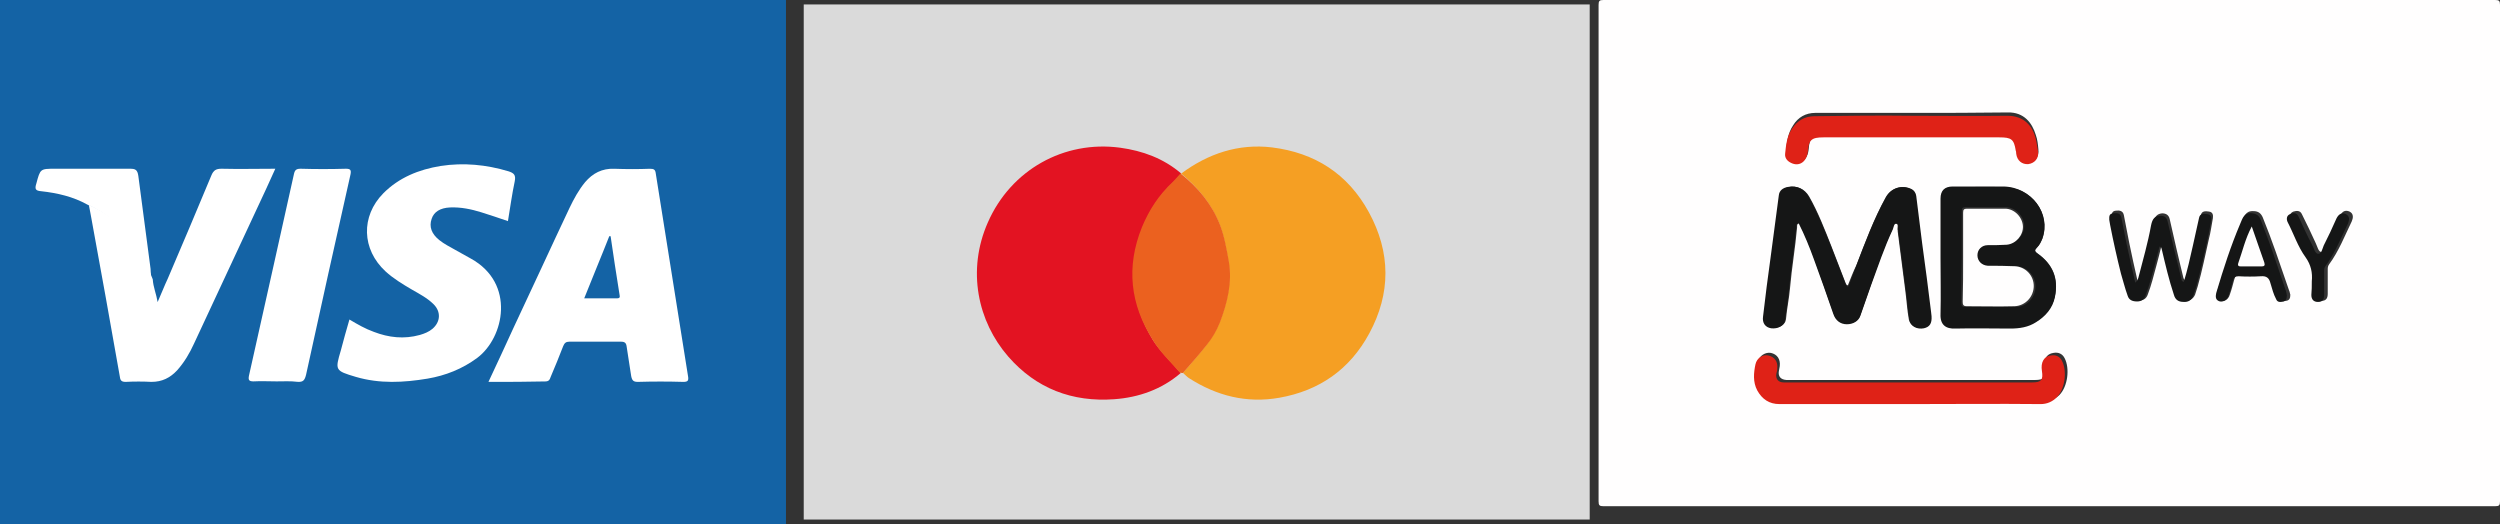 <svg xmlns="http://www.w3.org/2000/svg" xmlns:xlink="http://www.w3.org/1999/xlink" width="563" height="118"><rect width="100%" height="100%" fill="#333333" stroke="none"/><defs><clipPath id="clip0"><rect x="275" y="301" width="563" height="118"></rect></clipPath></defs><g clip-path="url(#clip0)" transform="translate(-275 -301)"><path d="M275 301 452 301 452 419 275 419Z" fill="#1463A5" fill-rule="evenodd"></path><path d="M385 387C387.015 382.774 388.829 378.75 390.643 374.826 394.875 365.871 399.006 356.815 403.238 347.861 404.246 345.748 405.354 343.735 406.765 342.025 408.478 340.012 410.594 338.906 413.315 339.006 416.036 339.107 418.756 339.107 421.376 339.006 422.283 339.006 422.585 339.208 422.686 340.113 425.104 355.306 427.523 370.499 429.941 385.692 430.143 386.799 429.84 387 428.833 387 425.407 386.899 422.081 386.899 418.655 387 417.648 387 417.346 386.698 417.144 385.692 416.842 383.479 416.439 381.366 416.136 379.152 416.036 378.246 415.733 377.945 414.826 377.945 410.997 377.945 407.168 377.945 403.238 377.945 402.432 377.945 402.13 378.246 401.828 378.951 400.921 381.265 400.014 383.579 399.006 385.893 398.805 386.497 398.603 386.899 397.797 386.899 393.767 387 389.534 387 385 387ZM412.509 354.199C412.408 354.199 412.307 354.199 412.206 354.199 410.393 358.828 408.478 363.355 406.564 368.185 409.184 368.185 411.501 368.185 413.92 368.185 414.625 368.185 414.625 367.883 414.524 367.38 413.819 362.852 413.113 358.526 412.509 354.199Z" fill="#FFFFFF" fill-rule="evenodd"></path><path d="M353.691 372.953C355.521 374.046 357.25 375.039 359.183 375.735 362.539 377.026 365.997 377.424 369.556 376.43 370.573 376.132 371.59 375.735 372.404 375.039 374.234 373.45 374.336 371.164 372.607 369.475 371.183 368.084 369.455 367.19 367.726 366.196 365.692 365.004 363.556 363.712 361.827 362.123 356.437 357.155 356.233 349.703 361.318 344.536 364.878 340.959 369.353 339.171 374.234 338.376 379.421 337.581 384.506 338.078 389.49 339.568 390.71 339.966 391.219 340.363 390.914 341.854 390.303 344.735 389.897 347.716 389.388 350.796 387.354 350.1 385.32 349.405 383.388 348.809 381.15 348.113 378.811 347.616 376.37 347.716 374.133 347.815 372.709 348.709 372.2 350.299 371.59 352.088 372.2 353.677 373.929 355.068 375.048 355.962 376.268 356.559 377.489 357.254 378.709 357.95 379.828 358.546 381.049 359.241 391.117 364.805 388.574 377.026 382.472 381.597 379.116 384.081 375.353 385.571 371.285 386.267 365.895 387.161 360.505 387.459 355.115 385.869 350.436 384.478 350.436 384.379 351.759 379.908 352.369 377.623 352.979 375.337 353.691 372.953Z" fill="#FFFFFF" fill-rule="evenodd"></path><path d="M309.4 363.904C309.5 365.611 310.2 367.218 310.5 369.025 311.3 367.218 312 365.41 312.8 363.703 316.1 355.971 319.4 348.239 322.6 340.506 323.1 339.301 323.7 339 324.9 339 328.9 339.1 332.8 339 337 339 336.2 340.707 335.6 342.113 334.9 343.619 329.5 355.167 324.1 366.816 318.7 378.364 317.7 380.573 316.5 382.582 314.9 384.389 313.3 386.096 311.5 387 309.1 387 307.2 386.9 305.2 386.9 303.3 387 302.4 387 302.1 386.699 302 385.895 299.9 373.845 297.7 361.795 295.5 349.745 295.3 348.841 295.2 347.937 295 347.134 299.7 349.142 303.4 352.456 306.2 356.774 307.6 359.084 308.4 361.494 309.4 363.904Z" fill="#FFFFFF" fill-rule="evenodd"></path><path d="M337.296 386.887C335.561 386.887 333.826 386.787 332.092 386.887 331.071 386.887 330.867 386.587 331.071 385.585 332.908 377.37 334.745 369.155 336.582 360.94 338.112 354.027 339.643 347.215 341.173 340.302 341.378 339.301 341.684 339 342.704 339 346.072 339.1 349.439 339.1 352.909 339 353.929 339 354.133 339.301 353.929 340.302 350.561 355.33 347.194 370.357 343.929 385.385 343.622 386.587 343.316 387.088 341.99 386.988 340.459 386.787 338.826 386.887 337.296 386.887Z" fill="#FFFFFF" fill-rule="evenodd"></path><path d="M308.912 364C307.927 361.571 307.138 359.041 305.758 356.814 302.997 352.462 299.35 349.121 294.716 347.097 291.463 345.275 287.914 344.466 284.266 344.061 282.985 343.96 282.788 343.555 283.182 342.34 284.069 339 284.069 339 287.421 339 293.04 339 298.66 339 304.279 339 305.462 339 305.955 339.202 306.152 340.619 307.039 347.603 308.025 354.587 308.912 361.571 308.912 362.381 309.11 363.19 308.912 364Z" fill="#FFFFFF" fill-rule="evenodd"></path><path d="M456 302 633 302 633 418 456 418Z" fill="#DADADA" fill-rule="evenodd"></path><path d="M540.901 384.999C536.617 388.702 531.438 390.503 525.959 390.903 516.497 391.604 508.329 388.502 502.054 381.296 495.181 373.391 492.691 361.882 497.472 351.074 502.652 339.265 514.604 332.561 527.254 334.262 532.334 334.962 537.016 336.663 541 340.066 540.402 340.767 539.904 341.467 539.207 342.067 536.119 344.97 533.928 348.372 532.334 352.275 528.748 361.182 529.844 369.688 534.725 377.694 536.418 380.296 538.809 382.497 540.901 384.999Z" fill="#E31322" fill-rule="evenodd"></path><path d="M541 340.09C547.052 335.592 553.898 333.293 561.439 334.193 571.063 335.392 578.504 340.09 583.267 348.787 588.228 357.883 588.228 367.08 583.366 376.076 579.001 384.173 572.154 388.971 563.126 390.57 555.783 391.87 549.037 390.171 542.786 386.172 542.29 385.872 541.893 385.372 541.397 384.973 543.183 382.873 545.068 380.774 546.755 378.575 547.846 377.076 548.937 375.376 549.632 373.577 551.319 369.179 552.41 364.581 551.616 359.783 551.12 356.984 550.624 354.085 549.632 351.486 547.846 346.988 544.77 343.189 541 340.09Z" fill="#F59F23" fill-rule="evenodd"></path><path d="M540.892 340.1C544.807 343.193 547.918 346.984 549.725 351.574 550.729 354.169 551.231 357.062 551.733 359.856 552.536 364.645 551.432 369.135 549.725 373.625 549.023 375.421 548.019 377.118 546.814 378.614 545.108 380.809 543.2 382.905 541.394 385 541.193 385 540.992 385 540.691 384.9 538.583 382.506 536.174 380.211 534.568 377.517 529.549 369.534 528.545 361.153 532.159 352.173 533.765 348.282 535.973 344.889 539.085 341.996 539.687 341.397 540.289 340.698 540.892 340 540.691 340.1 540.892 340.1 540.892 340.1Z" fill="#EB611F" fill-rule="evenodd"></path><path d="M736.45 301C769.932 301 803.415 301 836.897 301 837.8 301 838 301.2 838 302.101 838 339.334 838 376.666 838 413.899 838 414.8 837.8 415 836.897 415 769.932 415 702.967 415 636.103 415 635.201 415 635 414.8 635 413.899 635 376.666 635 339.334 635 302.101 635 301.2 635.201 301 636.103 301 669.585 301 703.068 301 736.45 301ZM691.138 365.256C690.737 365.156 690.737 364.956 690.637 364.756 689.534 361.954 688.532 359.251 687.429 356.449 685.925 352.645 684.422 348.742 682.417 345.239 681.414 343.537 679.71 342.737 677.805 343.137 676.803 343.337 676.001 343.938 675.801 345.039 675.199 349.643 674.598 354.147 673.996 358.751 673.395 363.255 672.793 367.759 672.292 372.163 672.192 373.564 672.793 374.565 674.096 374.765 675.6 374.965 677.104 374.164 677.204 372.863 677.404 370.561 677.906 368.259 678.106 365.957 678.507 361.353 679.309 356.749 679.71 352.145 679.71 351.845 679.61 351.444 680.211 351.244 681.515 353.846 682.617 356.549 683.62 359.351 685.123 363.455 686.427 367.458 687.93 371.562 688.432 372.963 689.534 373.764 690.938 373.864 692.341 373.864 693.544 373.163 693.945 371.962 694.747 369.66 695.549 367.358 696.351 365.056 697.755 360.953 699.158 356.849 701.063 352.845 701.263 352.345 701.363 351.244 701.965 351.344 702.667 351.444 702.165 352.445 702.366 352.946 702.366 353.046 702.366 353.146 702.366 353.146 702.967 357.55 703.469 362.054 704.07 366.457 704.371 368.659 704.471 370.761 704.872 372.963 705.173 374.364 706.576 375.065 708.08 374.765 709.383 374.565 709.885 373.664 709.784 372.062 709.784 371.762 709.684 371.462 709.684 371.162 708.982 365.957 708.281 360.753 707.679 355.648 707.178 352.145 706.777 348.642 706.376 345.139 706.276 344.338 705.875 343.838 705.173 343.537 703.268 342.637 700.862 343.337 699.659 345.439 696.953 350.343 695.048 355.548 693.043 360.753 692.341 362.154 691.74 363.755 691.138 365.256ZM712.391 358.951C712.391 363.155 712.491 367.358 712.391 371.562 712.29 373.964 713.493 374.865 715.699 374.765 719.709 374.665 723.819 374.665 727.829 374.765 729.834 374.765 731.839 374.464 733.543 373.364 735.648 372.062 737.152 370.261 737.753 367.759 738.655 363.655 737.252 360.452 733.844 358.05 733.142 357.55 733.242 357.249 733.743 356.749 734.345 356.148 734.645 355.448 734.946 354.747 736.951 349.142 732.54 343.237 726.325 343.137 722.616 343.037 718.806 343.137 715.097 343.137 713.293 343.137 712.391 344.038 712.391 345.839 712.391 350.143 712.391 354.547 712.391 358.951ZM705.474 391.479C715.398 391.479 725.323 391.479 735.147 391.479 736.55 391.479 737.753 390.879 738.756 389.978 740.66 388.076 741.162 383.973 739.959 381.671 739.457 380.67 738.555 380.27 737.452 380.47 735.848 380.67 735.046 382.071 735.447 383.973 735.848 385.975 735.347 386.575 733.242 386.575 715.097 386.575 696.953 386.575 678.808 386.575 678.307 386.575 677.805 386.575 677.304 386.575 676.001 386.475 675.4 385.774 675.6 384.573 675.7 384.173 675.7 383.873 675.801 383.472 676.001 381.871 675.199 380.77 673.796 380.47 672.593 380.27 671.189 381.07 670.888 382.471 670.487 384.473 670.287 386.475 671.289 388.377 672.392 390.378 673.996 391.479 676.302 391.479 685.925 391.379 695.649 391.479 705.474 391.479ZM705.674 326.422C705.674 326.322 705.674 326.322 705.674 326.422 698.356 326.422 691.138 326.422 683.82 326.422 681.615 326.422 679.911 327.423 678.808 329.225 677.605 331.026 677.404 333.028 677.204 335.13 677.104 336.031 677.705 336.831 678.507 337.232 680.412 338.233 682.116 337.032 682.317 334.529 682.517 331.927 683.219 331.327 685.825 331.327 698.958 331.327 712.19 331.327 725.323 331.327 728.029 331.327 728.53 331.827 729.032 334.429 729.032 334.63 729.132 334.93 729.132 335.13 729.332 336.631 730.435 337.632 731.839 337.532 733.242 337.432 734.244 336.231 734.044 334.63 733.944 333.529 733.844 332.428 733.443 331.327 732.641 328.724 730.836 326.222 727.127 326.322 720.009 326.422 712.792 326.422 705.674 326.422ZM761.812 356.148C762.314 356.349 762.213 356.549 762.314 356.749 763.116 360.252 763.918 363.755 765.02 367.158 765.321 368.259 766.023 368.659 767.126 368.76 768.228 368.76 768.93 368.259 769.331 367.358 769.531 366.758 769.732 366.057 769.932 365.457 770.935 361.954 771.637 358.35 772.439 354.847 772.84 353.346 773.04 351.745 773.341 350.143 773.441 349.443 773.341 348.742 772.439 348.642 771.737 348.542 770.835 348.442 770.634 349.443 770.133 351.644 769.632 353.746 769.231 355.948 768.629 358.751 768.128 361.453 767.226 364.155 766.925 364.055 766.825 363.855 766.724 363.655 766.223 361.453 765.622 359.251 765.121 356.949 764.619 354.747 764.118 352.545 763.617 350.343 763.416 349.443 762.815 349.042 761.913 349.042 760.81 349.142 760.208 349.743 759.908 351.244 759.206 355.248 758.003 359.151 757.101 363.155 757.001 363.555 756.8 363.955 756.399 364.356 755.697 361.353 755.096 358.551 754.494 355.648 754.093 353.546 753.692 351.544 753.291 349.443 753.091 348.442 752.289 348.342 751.487 348.442 750.484 348.542 750.585 349.242 750.585 349.943 750.585 350.343 750.685 350.744 750.785 351.144 751.487 354.847 752.289 358.551 753.191 362.254 753.592 363.955 754.093 365.657 754.695 367.358 755.096 368.359 755.798 368.659 756.8 368.659 757.803 368.659 758.404 368.159 758.705 367.258 759.507 365.156 760.008 363.054 760.609 360.853 761.01 359.351 761.411 357.85 761.812 356.148ZM790.784 367.358C790.684 367.158 790.684 366.758 790.483 366.357 789.481 363.455 788.478 360.552 787.476 357.65 786.573 355.047 785.571 352.445 784.568 349.943 784.168 349.042 783.566 348.542 782.463 348.542 780.659 348.442 780.358 349.843 779.857 350.944 777.651 356.048 776.047 361.353 774.343 366.558 774.043 367.358 773.942 368.259 774.945 368.659 775.847 369.06 776.849 368.459 777.15 367.358 777.551 366.257 777.852 365.056 778.153 363.955 778.353 363.155 778.654 362.954 779.456 362.954 781.16 362.954 782.964 363.054 784.669 362.954 785.972 362.854 786.573 363.355 786.874 364.556 787.175 365.757 787.576 366.958 788.177 368.159 788.578 368.86 789.18 368.86 789.781 368.76 790.583 368.659 790.784 368.159 790.784 367.358ZM796.297 364.256C796.297 364.256 796.297 364.256 796.297 364.256 796.297 365.256 796.297 366.157 796.297 367.158 796.297 368.159 796.698 368.76 797.801 368.76 798.904 368.76 799.205 368.059 799.205 367.158 799.205 365.357 799.205 363.555 799.205 361.753 799.205 361.353 799.205 360.953 799.505 360.552 801.711 357.55 803.014 354.147 804.618 350.844 804.919 350.143 805.119 349.142 804.117 348.642 803.214 348.241 802.412 348.542 802.011 349.643 801.009 351.745 800.107 353.846 799.104 355.848 798.803 356.549 798.603 357.75 797.801 357.75 797.099 357.75 796.899 356.549 796.498 355.748 795.495 353.546 794.493 351.444 793.39 349.242 792.989 348.342 792.187 348.442 791.486 348.642 790.684 348.942 790.483 349.743 790.884 350.443 792.187 353.146 793.19 356.148 794.994 358.551 796.197 360.252 796.698 362.054 796.398 364.055 796.297 364.155 796.297 364.256 796.297 364.256Z" fill="#FFFEFE" fill-rule="evenodd"></path><path d="M691.214 365.564C691.823 364.053 692.432 362.441 693.04 360.83 695.07 355.592 696.998 350.354 699.738 345.419 700.854 343.304 703.29 342.599 705.319 343.505 706.03 343.807 706.436 344.412 706.537 345.117 706.943 348.642 707.451 352.167 707.856 355.693 708.567 360.93 709.277 366.168 709.886 371.305 709.886 371.607 709.987 371.909 709.987 372.211 710.089 373.823 709.582 374.629 708.262 374.931 706.74 375.233 705.319 374.528 705.015 373.118 704.609 371.003 704.508 368.787 704.203 366.571 703.594 362.139 703.087 357.606 702.478 353.175 702.478 353.074 702.478 352.973 702.478 352.973 702.275 352.369 702.782 351.362 702.072 351.362 701.463 351.261 701.463 352.369 701.159 352.872 699.332 356.801 697.911 361.031 696.389 365.161 695.578 367.477 694.766 369.794 693.954 372.111 693.548 373.319 692.33 374.024 690.909 374.024 689.489 374.024 688.372 373.219 687.865 371.708 686.444 367.578 685.024 363.549 683.501 359.419 682.487 356.599 681.37 353.88 680.051 351.261 679.442 351.462 679.544 351.865 679.544 352.167 679.138 356.801 678.326 361.434 677.92 366.067 677.717 368.384 677.311 370.701 677.007 373.017 676.905 374.327 675.383 375.132 673.861 374.931 672.542 374.729 671.831 373.722 672.034 372.312 672.542 367.78 673.151 363.247 673.759 358.815 674.368 354.182 674.977 349.649 675.586 345.016 675.687 343.908 676.499 343.304 677.616 343.102 679.544 342.699 681.269 343.505 682.284 345.217 684.313 348.843 685.835 352.671 687.358 356.499 688.474 359.319 689.489 362.038 690.605 364.859 690.808 365.261 690.808 365.463 691.214 365.564Z" fill="#151616" fill-rule="evenodd"></path><path d="M712.005 359.098C712.005 354.643 712.005 350.188 712.005 345.734 712.005 343.911 712.922 343 714.755 343 718.522 343 722.392 343 726.159 343 732.472 343.101 736.953 349.075 734.916 354.744 734.611 355.453 734.305 356.161 733.694 356.769 733.185 357.275 733.083 357.579 733.796 358.085 737.258 360.515 738.582 363.755 737.767 367.906 737.258 370.437 735.629 372.259 733.491 373.575 731.76 374.689 729.825 374.993 727.687 374.993 723.614 374.993 719.439 374.891 715.366 374.993 713.227 375.094 711.904 374.183 712.005 371.753 712.107 367.602 712.005 363.35 712.005 359.098ZM716.791 358.895C716.791 358.895 716.791 358.895 716.791 358.895 716.69 362.337 716.69 365.678 716.69 369.121 716.69 369.728 716.791 370.234 717.606 370.133 721.373 370.133 725.141 370.133 728.909 370.133 731.454 370.133 733.389 368.007 733.389 365.476 733.389 363.046 731.454 361.021 728.909 360.92 726.77 360.819 724.734 360.92 722.595 360.819 721.17 360.819 720.151 359.806 720.151 358.389 720.151 357.073 721.272 356.06 722.595 356.06 724.123 356.06 725.548 356.161 727.076 355.959 729.214 355.757 730.945 353.732 730.843 351.707 730.741 349.581 728.807 347.657 726.668 347.657 723.715 347.657 720.661 347.657 717.708 347.657 716.995 347.657 716.791 347.86 716.791 348.568 716.791 352.112 716.791 355.453 716.791 358.895Z" fill="#151616" fill-rule="evenodd"></path><path d="M704.989 392C695.272 392 685.555 392 675.738 392 673.434 392 671.831 390.906 670.729 388.916 669.727 387.026 669.928 384.937 670.328 383.047 670.629 381.654 671.931 380.759 673.233 381.057 674.636 381.356 675.437 382.45 675.237 384.042 675.237 384.44 675.137 384.738 675.037 385.136 674.836 386.33 675.437 387.126 676.74 387.126 677.24 387.126 677.741 387.126 678.242 387.126 696.374 387.126 714.506 387.126 732.638 387.126 734.742 387.126 735.142 386.529 734.842 384.539 734.541 382.649 735.242 381.256 736.845 381.057 737.947 380.858 738.849 381.256 739.35 382.251 740.552 384.539 740.051 388.618 738.148 390.508 737.146 391.503 735.944 392 734.541 392 724.724 391.901 714.807 392 704.989 392Z" fill="#DF2217" fill-rule="evenodd"></path><path d="M705.543 327.073C712.676 327.073 719.909 327.17 727.042 327.073 730.86 327.073 732.668 329.406 733.372 331.934 733.673 333.003 733.773 334.073 733.974 335.142 734.175 336.698 733.171 337.767 731.764 337.962 730.358 338.059 729.253 337.184 729.052 335.628 729.052 335.434 729.052 335.142 728.951 334.948 728.549 332.323 727.947 331.934 725.234 331.934 712.073 331.934 698.812 331.934 685.651 331.934 682.938 331.934 682.336 332.517 682.135 335.045 681.934 337.378 680.226 338.642 678.317 337.67 677.513 337.281 676.91 336.6 677.011 335.628 677.212 333.587 677.413 331.642 678.618 329.892 679.824 328.142 681.431 327.17 683.642 327.17 690.875 327.073 698.209 326.976 705.543 327.073 705.543 326.976 705.543 326.976 705.543 327.073Z" fill="#DF2217" fill-rule="evenodd"></path><path d="M761.334 356.502C760.929 358.075 760.524 359.648 760.12 361.221 759.513 363.285 759.007 365.448 758.198 367.513 757.894 368.398 757.287 368.889 756.275 368.889 755.264 368.889 754.454 368.594 754.151 367.611 753.544 365.94 753.139 364.269 752.633 362.597 751.723 358.96 750.913 355.322 750.205 351.684 750.104 351.291 750.104 350.898 750.003 350.505 750.003 349.817 749.902 349.128 750.913 349.03 751.824 348.932 752.532 349.03 752.734 350.013 753.139 352.078 753.544 354.044 753.948 356.109 754.555 358.861 755.162 361.712 755.871 364.662 756.275 364.269 756.478 363.875 756.579 363.482 757.591 359.55 758.703 355.715 759.412 351.783 759.715 350.21 760.322 349.62 761.435 349.62 762.447 349.522 762.953 350.013 763.155 350.898 763.661 353.061 764.167 355.224 764.672 357.387 765.178 359.55 765.785 361.712 766.291 363.974 766.291 364.17 766.392 364.367 766.797 364.465 767.606 361.811 768.213 359.156 768.82 356.404 769.326 354.241 769.731 352.176 770.237 350.013 770.439 349.03 771.35 349.128 772.058 349.227 772.968 349.325 773.07 350.013 772.968 350.701 772.665 352.274 772.361 353.749 772.058 355.322 771.249 358.763 770.54 362.302 769.529 365.743 769.326 366.333 769.124 367.021 768.922 367.611 768.517 368.594 767.809 369.086 766.696 368.988 765.583 368.988 764.875 368.496 764.571 367.415 763.458 364.072 762.649 360.631 761.84 357.19 761.739 356.895 761.84 356.698 761.334 356.502Z" fill="#151616" fill-rule="evenodd"></path><path d="M790 367.553C790 368.342 789.709 368.836 789.125 368.934 788.542 369.033 787.862 369.132 787.57 368.342 786.987 367.257 786.696 366.073 786.307 364.791 786.016 363.607 785.432 363.113 784.169 363.212 782.517 363.311 780.767 363.311 779.115 363.212 778.338 363.212 778.046 363.508 777.852 364.199 777.56 365.382 777.269 366.468 776.88 367.553 776.588 368.54 775.617 369.132 774.742 368.836 773.77 368.441 773.964 367.553 774.159 366.764 775.714 361.535 777.366 356.405 779.504 351.373 779.99 350.288 780.281 348.906 782.031 349.005 783.1 349.104 783.683 349.498 784.072 350.386 785.044 352.951 786.016 355.418 786.89 357.983 787.862 360.844 788.834 363.705 789.806 366.566 789.903 366.961 790 367.356 790 367.553ZM782.128 352.458C780.767 355.023 780.184 357.49 779.31 359.858 779.115 360.449 779.407 360.548 779.893 360.548 781.35 360.548 782.711 360.548 784.169 360.548 784.752 360.548 784.946 360.351 784.752 359.759 783.877 357.391 783.003 355.023 782.128 352.458Z" fill="#151616" fill-rule="evenodd"></path><path d="M795.616 364.47C795.616 364.47 795.616 364.371 795.616 364.371 795.814 362.401 795.417 360.628 794.225 358.954 792.438 356.492 791.545 353.635 790.154 350.976 789.857 350.287 789.956 349.499 790.75 349.203 791.445 348.908 792.24 348.809 792.637 349.794 793.63 351.961 794.623 354.128 795.715 356.196 796.112 356.886 796.311 358.068 797.006 358.166 797.8 358.264 797.999 356.984 798.297 356.295 799.289 354.325 800.282 352.257 801.176 350.188 801.672 349.203 802.367 348.809 803.261 349.203 804.254 349.696 804.055 350.582 803.758 351.37 802.169 354.62 800.878 357.969 798.694 360.924 798.396 361.318 798.396 361.712 798.396 362.106 798.396 363.879 798.396 365.651 798.396 367.424 798.396 368.409 798.098 369 797.006 369 796.013 369 795.516 368.409 795.516 367.424 795.616 366.341 795.616 365.454 795.616 364.47 795.616 364.47 795.616 364.47 795.616 364.47Z" fill="#151616" fill-rule="evenodd"></path><path d="M717.098 358.879C717.098 355.517 717.098 352.253 717.098 348.89 717.098 348.198 717.293 348 717.976 348 720.805 348 723.732 348 726.561 348 728.61 348 730.464 349.879 730.561 351.956 730.659 353.934 729 355.912 726.951 356.11 725.488 356.209 724.122 356.209 722.659 356.209 721.293 356.209 720.317 357.198 720.317 358.484 720.317 359.769 721.293 360.758 722.659 360.857 724.707 360.857 726.659 360.857 728.707 360.956 731.146 361.055 733 363.033 733 365.407 733 367.78 731.146 369.857 728.707 369.956 725.098 370.055 721.488 369.956 717.878 369.956 717.098 369.956 717 369.56 717 368.967 717.098 365.604 717.098 362.242 717.098 358.879 717.098 358.879 717.098 358.879 717.098 358.879Z" fill="#FFFEFE" fill-rule="evenodd"></path><path d="M782.098 352C783.144 354.963 783.98 357.488 784.922 360.122 785.131 360.78 784.922 361 784.294 361 782.726 361 781.262 361 779.693 361 779.17 361 778.856 360.89 779.066 360.232 780.007 357.598 780.634 354.744 782.098 352Z" fill="#FFFEFE" fill-rule="evenodd"></path></g></svg>